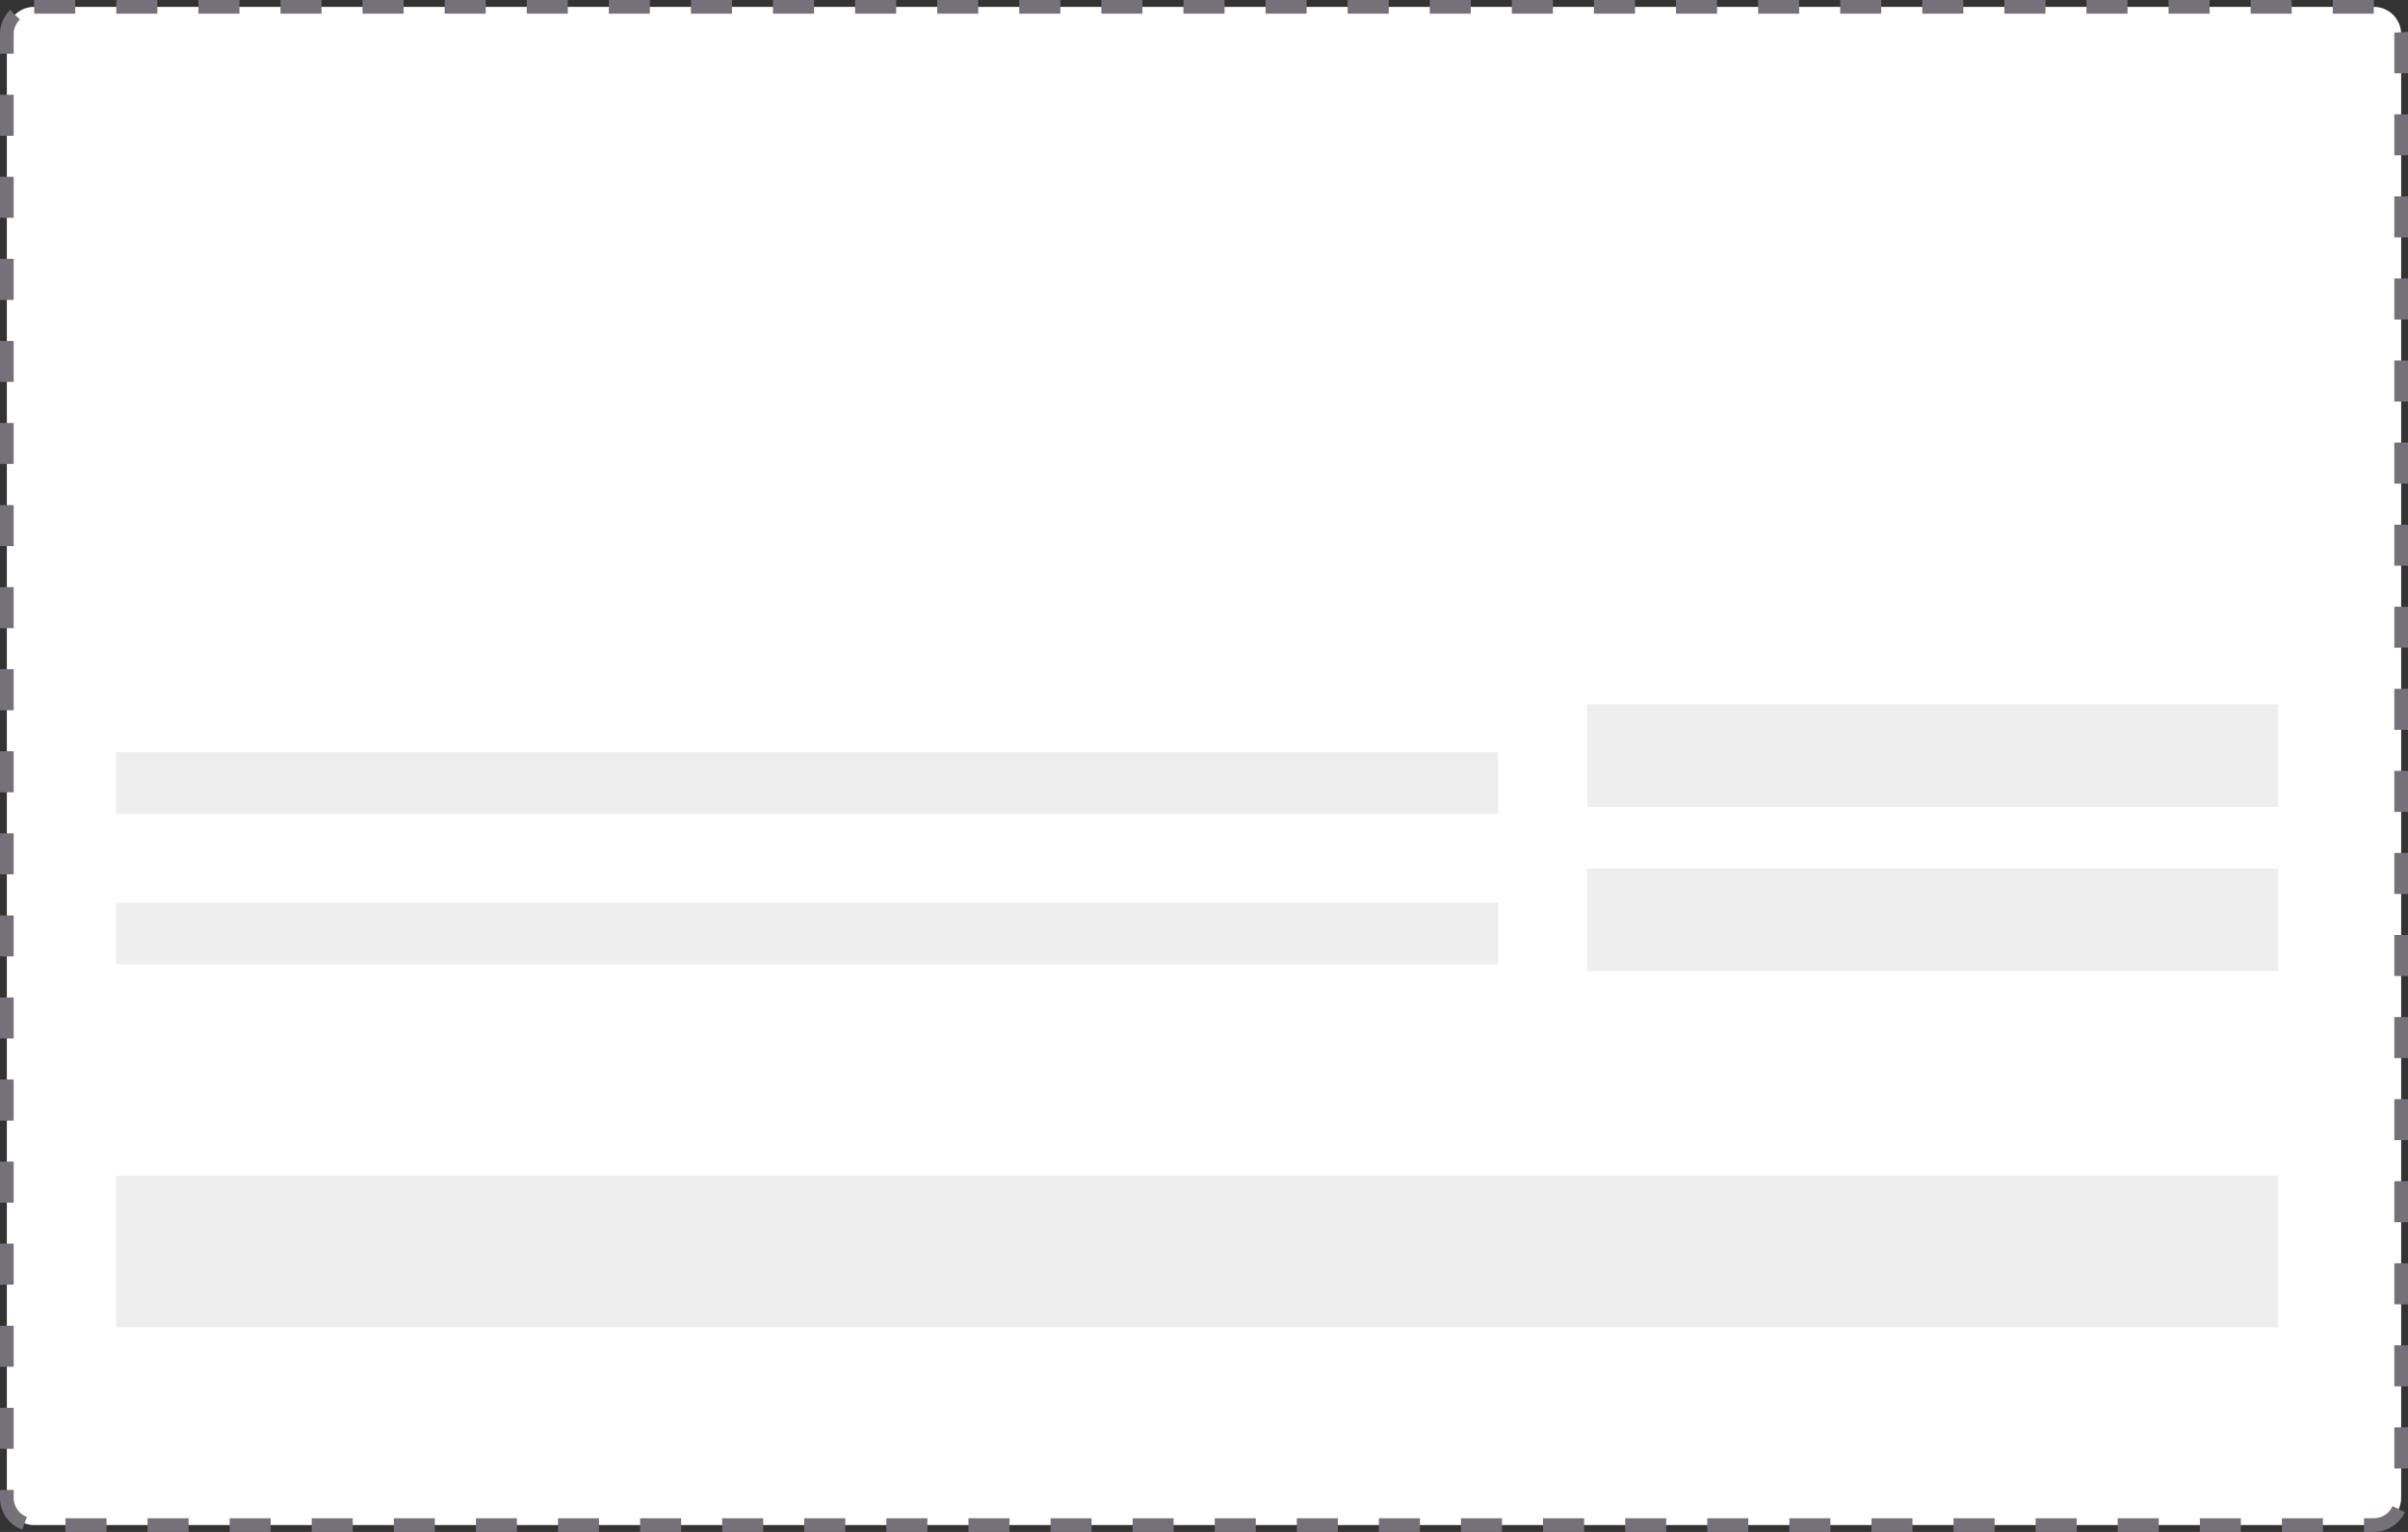 <svg version="1.2" baseProfile="tiny-ps" xmlns="http://www.w3.org/2000/svg" viewBox="0 0 352 224" width="352" height="224">
	<rect x="0" y="0" width="352" height="224" fill="#333333" stroke="none"/>
	<title>group-21-svg</title>
	<style>
		tspan { white-space:pre }
		.shp0 { fill: #ffffff;stroke: #747278;stroke-width: 2;stroke-dasharray: 6 } 
		.shp1 { fill: #eeeeee } 
	</style>
	<g id="Layer">
		<path id="Layer" fill-rule="evenodd" class="shp0" d="M5 1L347 1C347.53 1 348.05 1.1 348.53 1.3C349.02 1.51 349.46 1.8 349.83 2.17C350.2 2.54 350.49 2.98 350.7 3.47C350.9 3.95 351 4.47 351 5L351 219C351 219.53 350.9 220.05 350.7 220.53C350.49 221.02 350.2 221.46 349.83 221.83C349.46 222.2 349.02 222.49 348.53 222.7C348.05 222.9 347.53 223 347 223L5 223C4.47 223 3.95 222.9 3.47 222.7C2.98 222.49 2.54 222.2 2.17 221.83C1.8 221.46 1.51 221.02 1.3 220.53C1.1 220.05 1 219.53 1 219L1 5C1 4.47 1.1 3.95 1.3 3.47C1.51 2.98 1.8 2.54 2.17 2.17C2.54 1.8 2.98 1.51 3.47 1.3C3.95 1.1 4.47 1 5 1L5 1Z" />
		<g id="Layer">
		</g>
		<path id="Layer" fill-rule="evenodd" class="shp1" d="M17 171.91L333 171.91L333 194.09L17 194.09L17 171.91ZM232 103L333 103L333 118L232 118L232 103ZM17 110L219 110L219 119L17 119L17 110ZM17 132L219 132L219 141L17 141L17 132ZM232 127L333 127L333 142L232 142L232 127Z" />
	</g>
</svg>